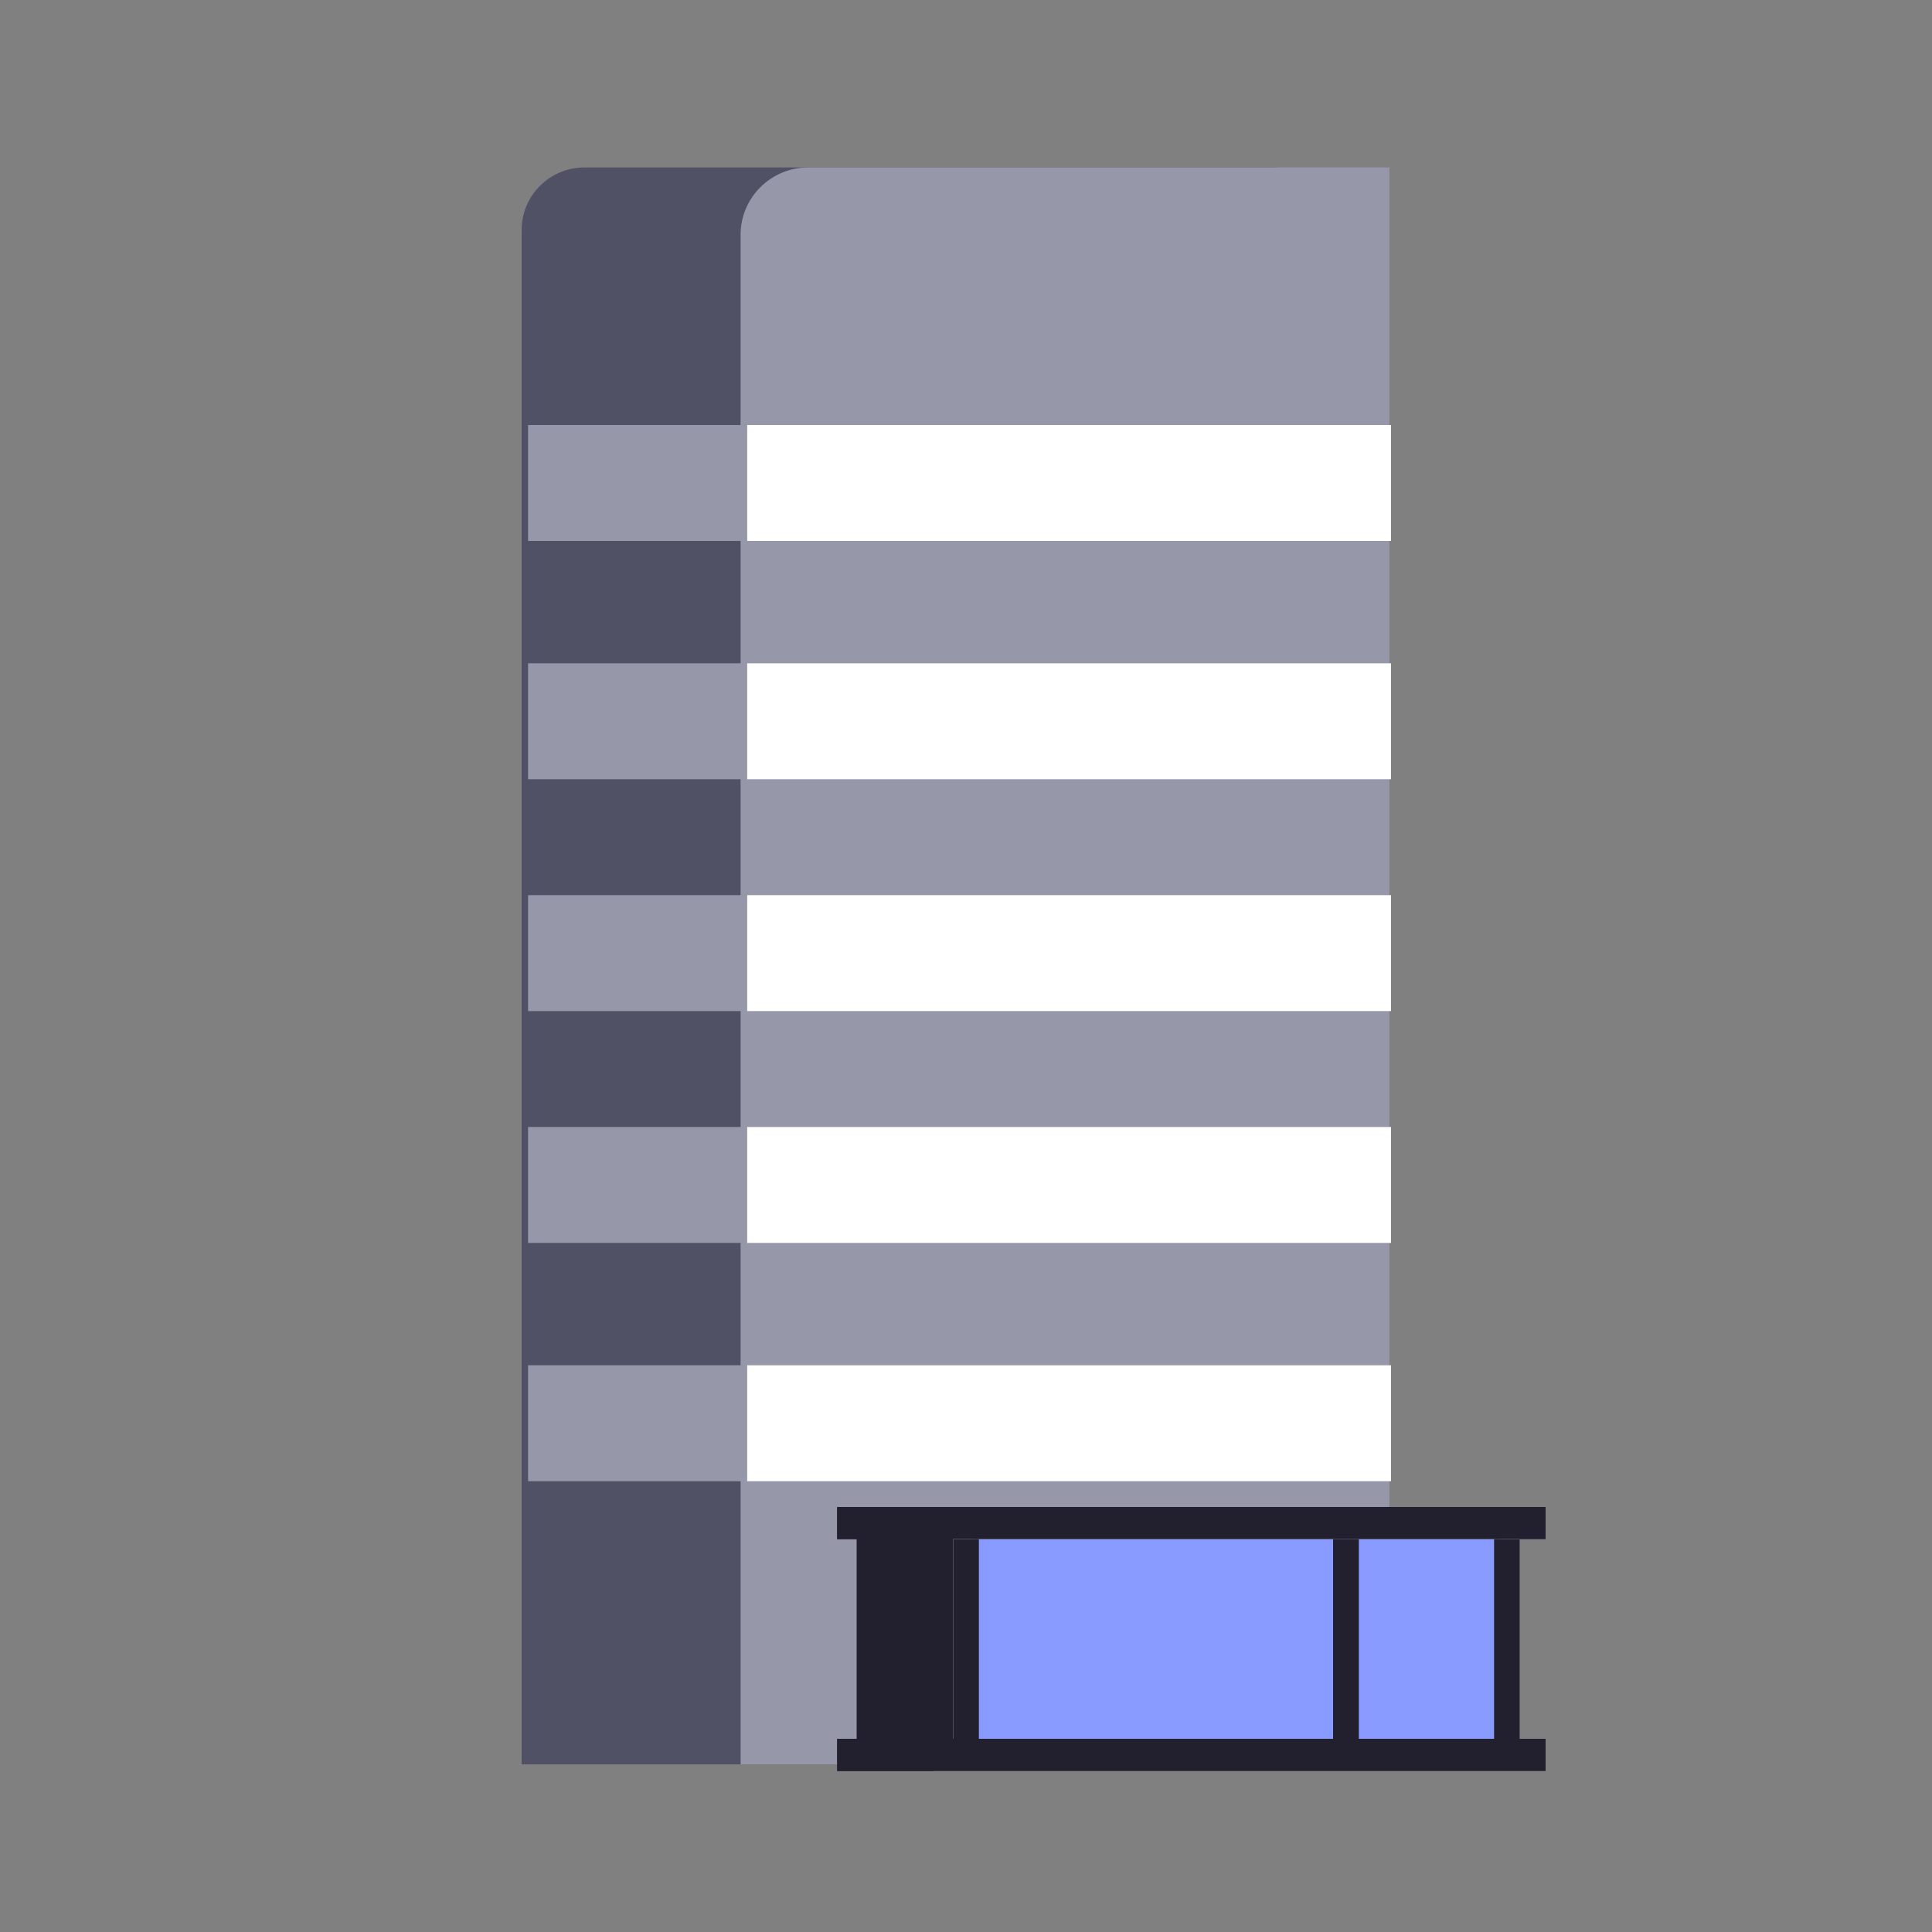 <svg width="300" height="300" viewBox="0 0 300 300" fill="none" xmlns="http://www.w3.org/2000/svg">
<rect x="0" y="0" width="300" height="300" fill="#808080" stroke="none"/>
<path fill-rule="evenodd" clip-rule="evenodd" d="M90.759 26H197.54C202.933 26 207.3 30.348 207.3 35.71V273.971H81V35.71C81 30.348 85.367 26 90.759 26Z" fill="#515165"/>
<path fill-rule="evenodd" clip-rule="evenodd" d="M125.514 26H215.737V273.971H115V36.449C115 30.68 119.707 26 125.514 26Z" fill="#9698AA"/>
<path fill-rule="evenodd" clip-rule="evenodd" d="M116 84H216V66H116V84Z" fill="white"/>
<path fill-rule="evenodd" clip-rule="evenodd" d="M82 84H116V66H82V84Z" fill="#9698AA" style="mix-blend-mode:multiply"/>
<path fill-rule="evenodd" clip-rule="evenodd" d="M116 121H216V103H116V121Z" fill="white"/>
<path fill-rule="evenodd" clip-rule="evenodd" d="M82 121H116V103H82V121Z" fill="#9698AA" style="mix-blend-mode:multiply"/>
<path fill-rule="evenodd" clip-rule="evenodd" d="M116 157H216V139H116V157Z" fill="white"/>
<path fill-rule="evenodd" clip-rule="evenodd" d="M82 157H116V139H82V157Z" fill="#9698AA" style="mix-blend-mode:multiply"/>
<path fill-rule="evenodd" clip-rule="evenodd" d="M116 193H216V175H116V193Z" fill="white"/>
<path fill-rule="evenodd" clip-rule="evenodd" d="M82 193H116V175H82V193Z" fill="#9698AA" style="mix-blend-mode:multiply"/>
<path fill-rule="evenodd" clip-rule="evenodd" d="M116 230H216V212H116V230Z" fill="white"/>
<path fill-rule="evenodd" clip-rule="evenodd" d="M82 230H116V212H82V230Z" fill="#9698AA" style="mix-blend-mode:multiply"/>
<path fill-rule="evenodd" clip-rule="evenodd" d="M133 274H236V235H133V274Z" fill="#EBECEF"/>
<path fill-rule="evenodd" clip-rule="evenodd" d="M133 274H148V235H133V274Z" fill="#22202E" style="mix-blend-mode:multiply"/>
<path fill-rule="evenodd" clip-rule="evenodd" d="M151 270H233V239H151V270Z" fill="#899BFF"/>
<path fill-rule="evenodd" clip-rule="evenodd" d="M130 275H240V270H130V275Z" fill="#22202E"/>
<path fill-rule="evenodd" clip-rule="evenodd" d="M130 275H145V270H130V275Z" fill="#22202E" style="mix-blend-mode:multiply"/>
<path fill-rule="evenodd" clip-rule="evenodd" d="M130 239H240V234H130V239Z" fill="#22202E"/>
<path fill-rule="evenodd" clip-rule="evenodd" d="M130 239H145V234H130V239Z" fill="#22202E" style="mix-blend-mode:multiply"/>
<path fill-rule="evenodd" clip-rule="evenodd" d="M148 270H152V239H148V270Z" fill="#22202E"/>
<path fill-rule="evenodd" clip-rule="evenodd" d="M232 270H236V239H232V270Z" fill="#22202E"/>
<path fill-rule="evenodd" clip-rule="evenodd" d="M207 270H211V239H207V270Z" fill="#22202E"/>
</svg>
